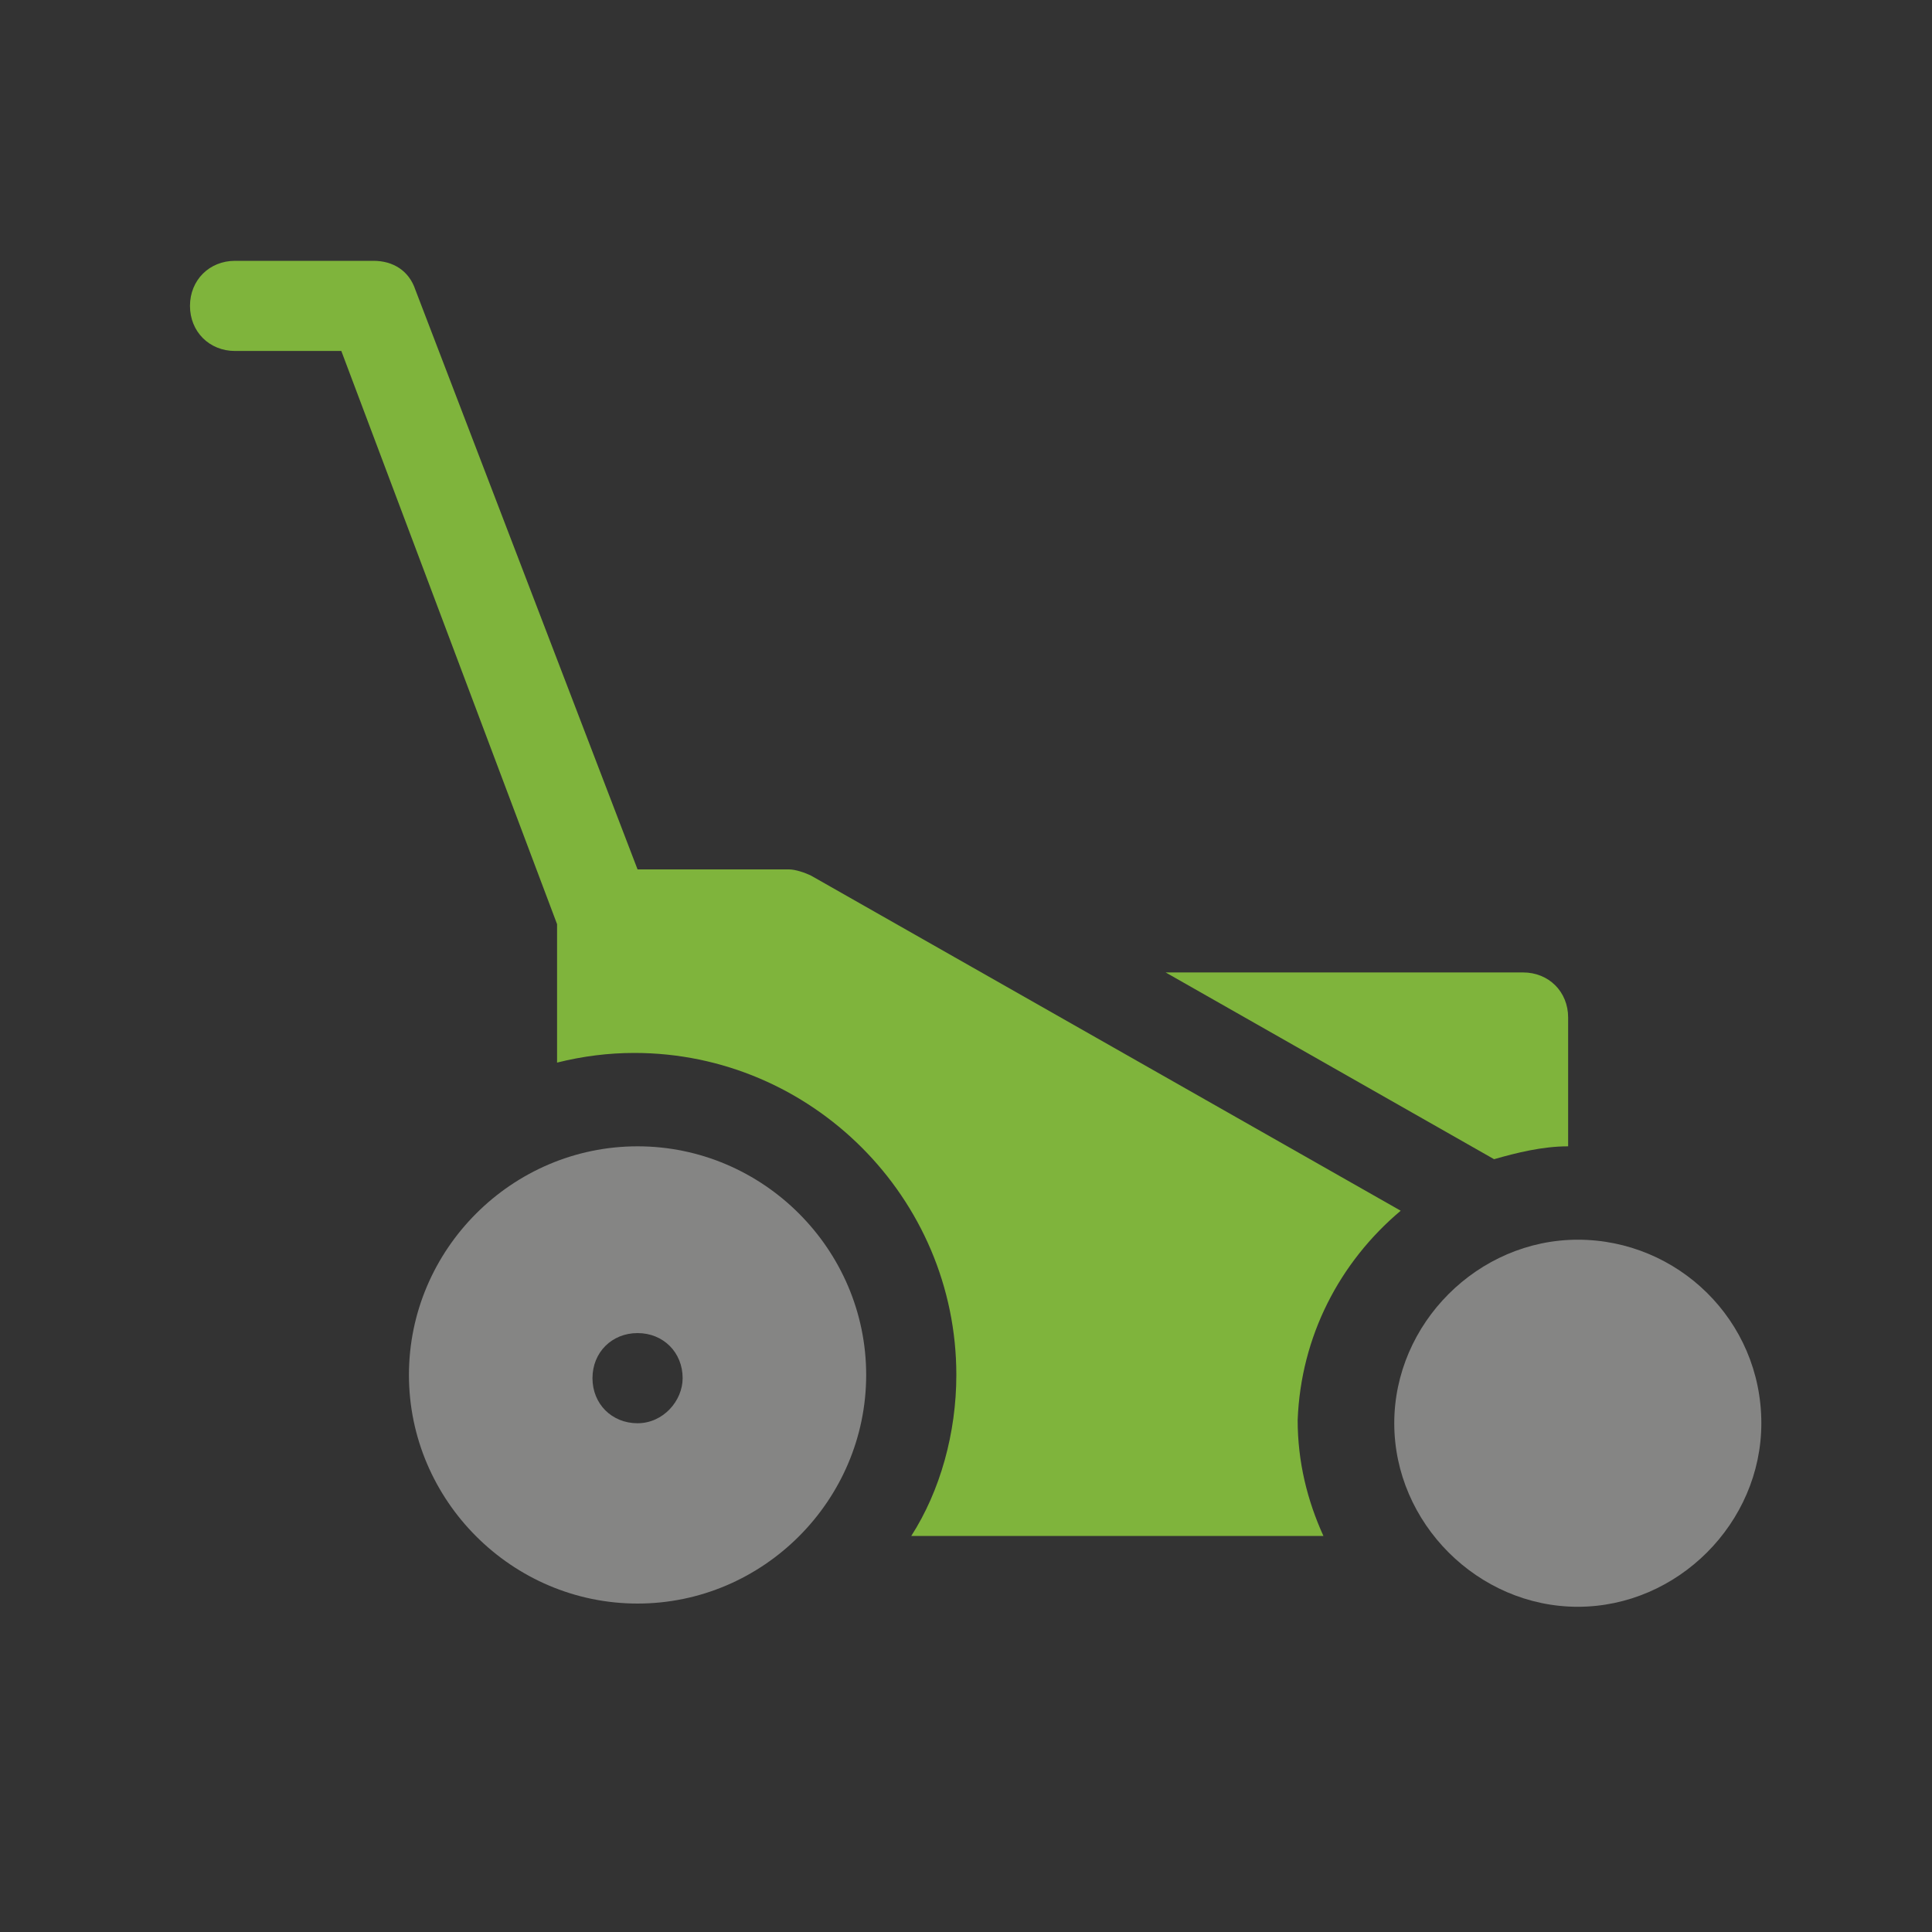 <?xml version="1.0" encoding="utf-8"?>
<!-- Generator: Adobe Illustrator 26.3.1, SVG Export Plug-In . SVG Version: 6.00 Build 0)  -->
<svg version="1.1" id="Layer_1" xmlns="http://www.w3.org/2000/svg" xmlns:xlink="http://www.w3.org/1999/xlink" x="0px" y="0px"
	 viewBox="0 0 60 60" style="enable-background:new 0 0 60 60;" xml:space="preserve">
<rect x="0" y="0" width="60" height="60" fill="#333333" stroke="none"/>
<style type="text/css">
	.st0{fill:#7FB43C;}
	.st1{fill:none;stroke:#FFFFFF;stroke-miterlimit:10;}
	.st2{fill:#FFFFFF;}
	.st3{fill:#858584;}
</style>
<path class="st0" d="M-208.9,15.1l19.2-9c0,0,2.7-1.1,5.1,0l19.2,9v13.2c0,0,0.8,22.5-21.6,28.5c0,0-21.9-4-21.9-27.8V15.1z"/>
<g>
	<path class="st1" d="M-180.6,35.5H-194l0,0V24.1c0-3.6,2.9-6.5,6.5-6.5h0.3c3.6,0,6.5,2.9,6.5,6.5L-180.6,35.5L-180.6,35.5z"/>
	<g>
		<path class="st2" d="M-177.4,42h-19.9c-0.8,0-1.5-0.7-1.5-1.5v-11c0-0.8,0.7-1.5,1.5-1.5h19.9c0.8,0,1.5,0.7,1.5,1.5v11.1
			C-175.9,41.4-176.5,42-177.4,42z"/>
		<g>
			<rect x="-188.5" y="32.8" class="st3" width="2.3" height="4.6"/>
			<path class="st3" d="M-185.4,38.2c0,1.1-0.9,1.9-1.9,1.9c-1.1,0-1.9-0.9-1.9-1.9c0-1.1,0.9-1.9,1.9-1.9
				C-186.3,36.3-185.4,37.2-185.4,38.2z"/>
		</g>
	</g>
</g>
<g>
	<path class="st3" d="M19.8,35.6c-3.9,0-7.1,3.2-7.1,7.1s3.2,7.1,7.1,7.1s7.1-3.2,7.1-7.1S23.7,35.6,19.8,35.6z M19.8,44.2
		c-0.8,0-1.4-0.6-1.4-1.4c0-0.8,0.6-1.4,1.4-1.4c0.8,0,1.4,0.6,1.4,1.4C21.2,43.5,20.6,44.2,19.8,44.2z"/>
	<path class="st3" d="M49,38.5c-3.1,0-5.7,2.6-5.7,5.7c0,3.1,2.6,5.7,5.7,5.7c3.1,0,5.7-2.6,5.7-5.7C54.7,41,52.1,38.5,49,38.5z"/>
	<g>
		<path class="st0" d="M48.7,35.6v-4c0-0.8-0.6-1.4-1.4-1.4H36.2L46.4,36C47.1,35.8,47.9,35.6,48.7,35.6z"/>
	</g>
	<g>
		<path class="st0" d="M43.5,37.6L25.2,27.2C25,27.1,24.7,27,24.5,27l-4.7,0L12.9,9c-0.2-0.6-0.7-0.9-1.3-0.9H7.3
			c-0.8,0-1.4,0.6-1.4,1.4c0,0.8,0.6,1.4,1.4,1.4h3.3l6.7,17.8V33c0.8-0.2,1.6-0.3,2.4-0.3c5.5,0,10,4.5,10,10c0,1.8-0.5,3.6-1.4,5
			h12.8c-0.5-1.1-0.8-2.3-0.8-3.6C40.4,41.5,41.6,39.2,43.5,37.6z"/>
	</g>
</g>
<g>
	<g>
		<path class="st3" d="M304.5,36.6c3.4,0,6.1,2.8,6.1,6.1s-2.8,6.1-6.1,6.1c-3.4,0-6.1-2.8-6.1-6.1S301.1,36.6,304.5,36.6
			 M304.5,45.2c1.3,0,2.4-1.1,2.4-2.4c0-1.3-1.1-2.4-2.4-2.4s-2.4,1.1-2.4,2.4C302.1,44.1,303.2,45.2,304.5,45.2 M304.5,35.6
			c-3.9,0-7.1,3.2-7.1,7.1s3.2,7.1,7.1,7.1s7.1-3.2,7.1-7.1S308.5,35.6,304.5,35.6L304.5,35.6z M304.5,44.2c-0.8,0-1.4-0.6-1.4-1.4
			c0-0.8,0.6-1.4,1.4-1.4s1.4,0.6,1.4,1.4C305.9,43.5,305.3,44.2,304.5,44.2L304.5,44.2z"/>
	</g>
	<g>
		<path class="st3" d="M333.7,39.5c2.6,0,4.7,2.1,4.7,4.7s-2.1,4.7-4.7,4.7c-2.6,0-4.7-2.1-4.7-4.7S331.1,39.5,333.7,39.5
			 M333.7,38.5c-3.1,0-5.7,2.6-5.7,5.7s2.6,5.7,5.7,5.7c3.1,0,5.7-2.6,5.7-5.7S336.8,38.5,333.7,38.5L333.7,38.5z"/>
	</g>
	<g>
		<path class="st0" d="M332,31.2c0.2,0,0.4,0.2,0.4,0.4v3.1c-0.4,0.1-0.8,0.1-1.1,0.2l-6.6-3.7H332 M332,30.2h-11.1l10.2,5.8
			c0.7-0.2,1.5-0.4,2.3-0.4v-4C333.4,30.8,332.8,30.2,332,30.2L332,30.2z"/>
	</g>
	<g>
		<path class="st0" d="M296.3,9.1c0.2,0,0.3,0.1,0.4,0.3l6.8,18l0.2,0.6l0.7,0l4.7,0c0.1,0,0.1,0,0.2,0.1l17.1,9.7
			c-1.6,1.7-2.4,4-2.4,6.4c0,0.9,0.1,1.8,0.4,2.6h-9.8c0.5-1.3,0.8-2.7,0.8-4c0-6.1-4.9-11-11-11c-0.5,0-1,0-1.4,0.1v-3.1v-0.2
			l-0.1-0.2l-6.7-17.8l-0.2-0.6h-0.7h-3.3c-0.2,0-0.4-0.2-0.4-0.4s0.2-0.4,0.4-0.4H296.3 M296.3,8.1h-4.3c-0.8,0-1.4,0.6-1.4,1.4
			c0,0.8,0.6,1.4,1.4,1.4h3.3l6.7,17.8V33c0.8-0.2,1.6-0.3,2.4-0.3c5.5,0,10,4.5,10,10c0,1.8-0.5,3.6-1.4,5h12.8
			c-0.5-1.1-0.8-2.3-0.8-3.6c0-2.6,1.2-5,3.1-6.6l-18.3-10.4c-0.2-0.1-0.5-0.2-0.7-0.2l-4.7,0l-6.8-18
			C297.5,8.5,296.9,8.1,296.3,8.1L296.3,8.1z"/>
	</g>
</g>
</svg>
